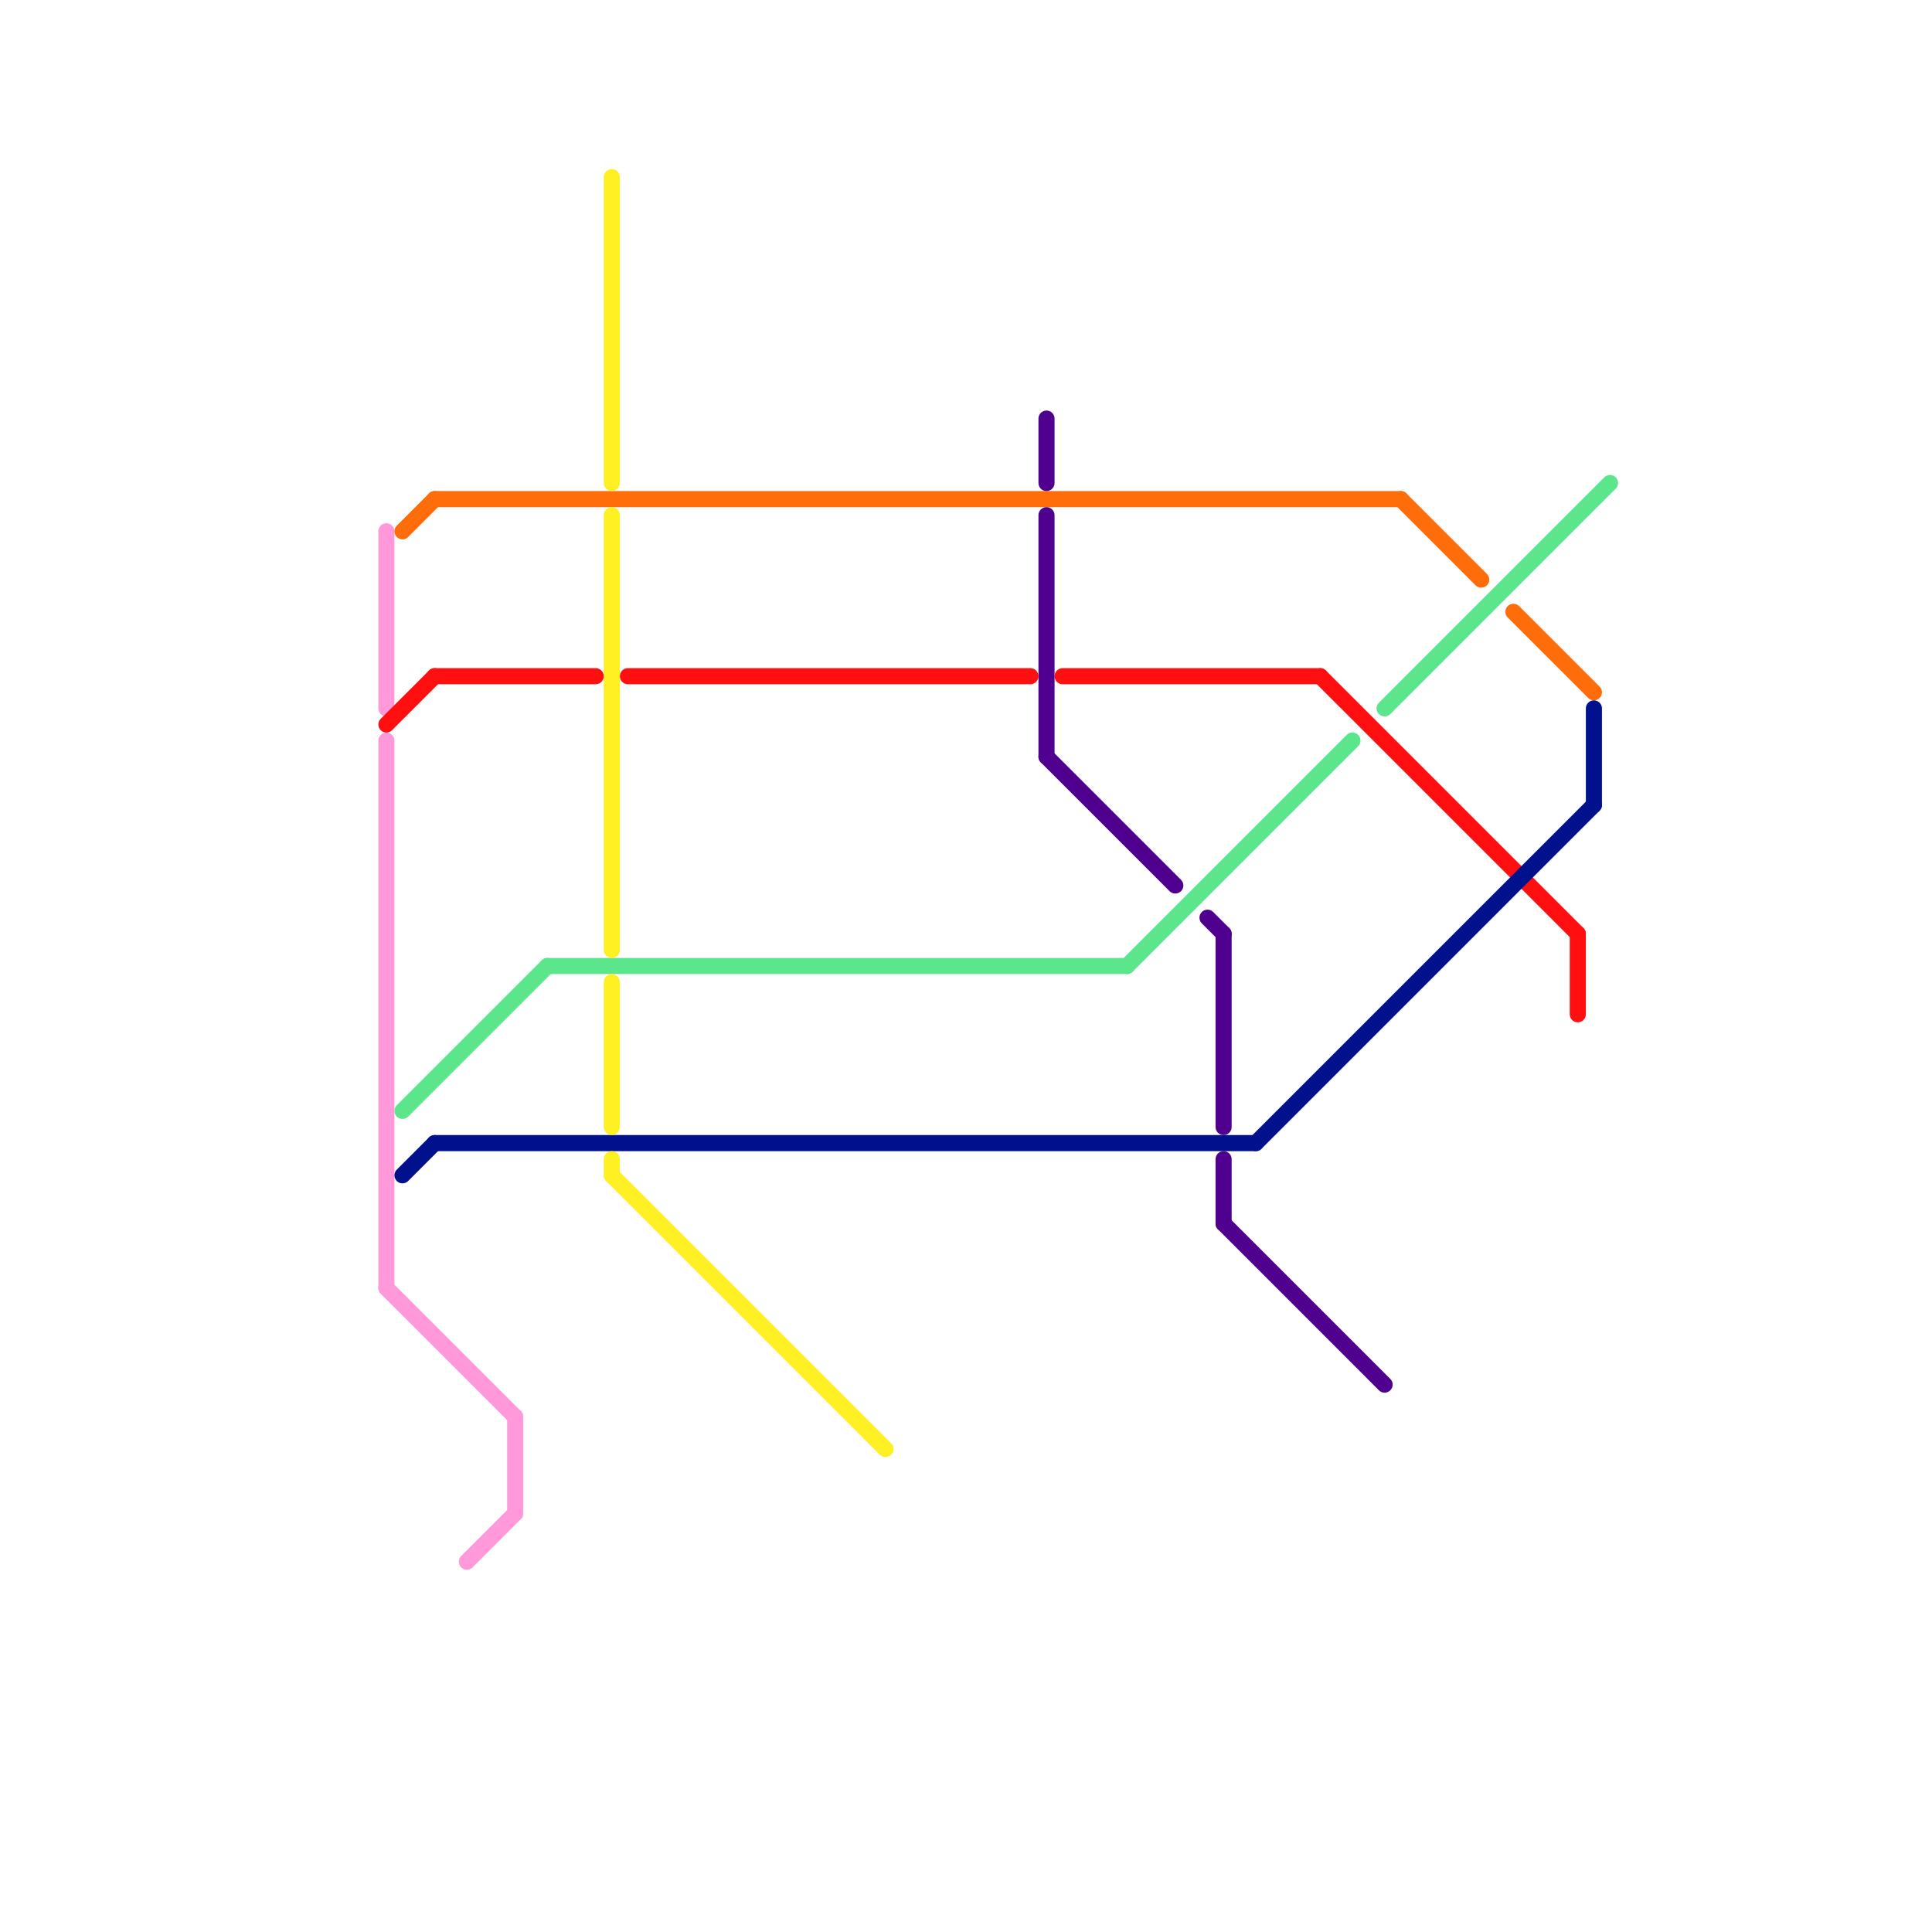 
<svg version="1.1" xmlns="http://www.w3.org/2000/svg" viewBox="0 0 120 120">
<style>text { font: 1px Helvetica; font-weight: 600; white-space: pre; dominant-baseline: central; } line { stroke-width: 1; fill: none; stroke-linecap: round; stroke-linejoin: round; } .c0 { stroke: #5ce68c } .c1 { stroke: #ff99da } .c2 { stroke: #ff0f0f } .c3 { stroke: #ff6c0a } .c4 { stroke: #01118e } .c5 { stroke: #fff024 } .c6 { stroke: #4f008f }</style><defs><g id="wm-xf"><circle r="1.2" fill="#000"/><circle r="0.9" fill="#fff"/><circle r="0.6" fill="#000"/><circle r="0.3" fill="#fff"/></g><g id="wm"><circle r="0.6" fill="#000"/><circle r="0.3" fill="#fff"/></g></defs><line class="c0" x1="34" y1="60" x2="70" y2="60"/><line class="c0" x1="86" y1="44" x2="100" y2="30"/><line class="c0" x1="70" y1="60" x2="84" y2="46"/><line class="c0" x1="25" y1="69" x2="34" y2="60"/><line class="c1" x1="24" y1="80" x2="32" y2="88"/><line class="c1" x1="24" y1="46" x2="24" y2="80"/><line class="c1" x1="32" y1="88" x2="32" y2="94"/><line class="c1" x1="24" y1="33" x2="24" y2="44"/><line class="c1" x1="29" y1="97" x2="32" y2="94"/><line class="c2" x1="66" y1="42" x2="82" y2="42"/><line class="c2" x1="27" y1="42" x2="37" y2="42"/><line class="c2" x1="39" y1="42" x2="64" y2="42"/><line class="c2" x1="98" y1="58" x2="98" y2="63"/><line class="c2" x1="82" y1="42" x2="98" y2="58"/><line class="c2" x1="24" y1="45" x2="27" y2="42"/><line class="c3" x1="87" y1="31" x2="92" y2="36"/><line class="c3" x1="94" y1="38" x2="99" y2="43"/><line class="c3" x1="27" y1="31" x2="87" y2="31"/><line class="c3" x1="25" y1="33" x2="27" y2="31"/><line class="c4" x1="99" y1="44" x2="99" y2="50"/><line class="c4" x1="78" y1="71" x2="99" y2="50"/><line class="c4" x1="27" y1="71" x2="78" y2="71"/><line class="c4" x1="25" y1="73" x2="27" y2="71"/><line class="c5" x1="38" y1="61" x2="38" y2="70"/><line class="c5" x1="38" y1="32" x2="38" y2="59"/><line class="c5" x1="38" y1="11" x2="38" y2="30"/><line class="c5" x1="38" y1="72" x2="38" y2="73"/><line class="c5" x1="38" y1="73" x2="55" y2="90"/><line class="c6" x1="65" y1="32" x2="65" y2="47"/><line class="c6" x1="76" y1="58" x2="76" y2="70"/><line class="c6" x1="75" y1="57" x2="76" y2="58"/><line class="c6" x1="76" y1="72" x2="76" y2="76"/><line class="c6" x1="65" y1="47" x2="73" y2="55"/><line class="c6" x1="65" y1="26" x2="65" y2="30"/><line class="c6" x1="76" y1="76" x2="86" y2="86"/>
</svg>
